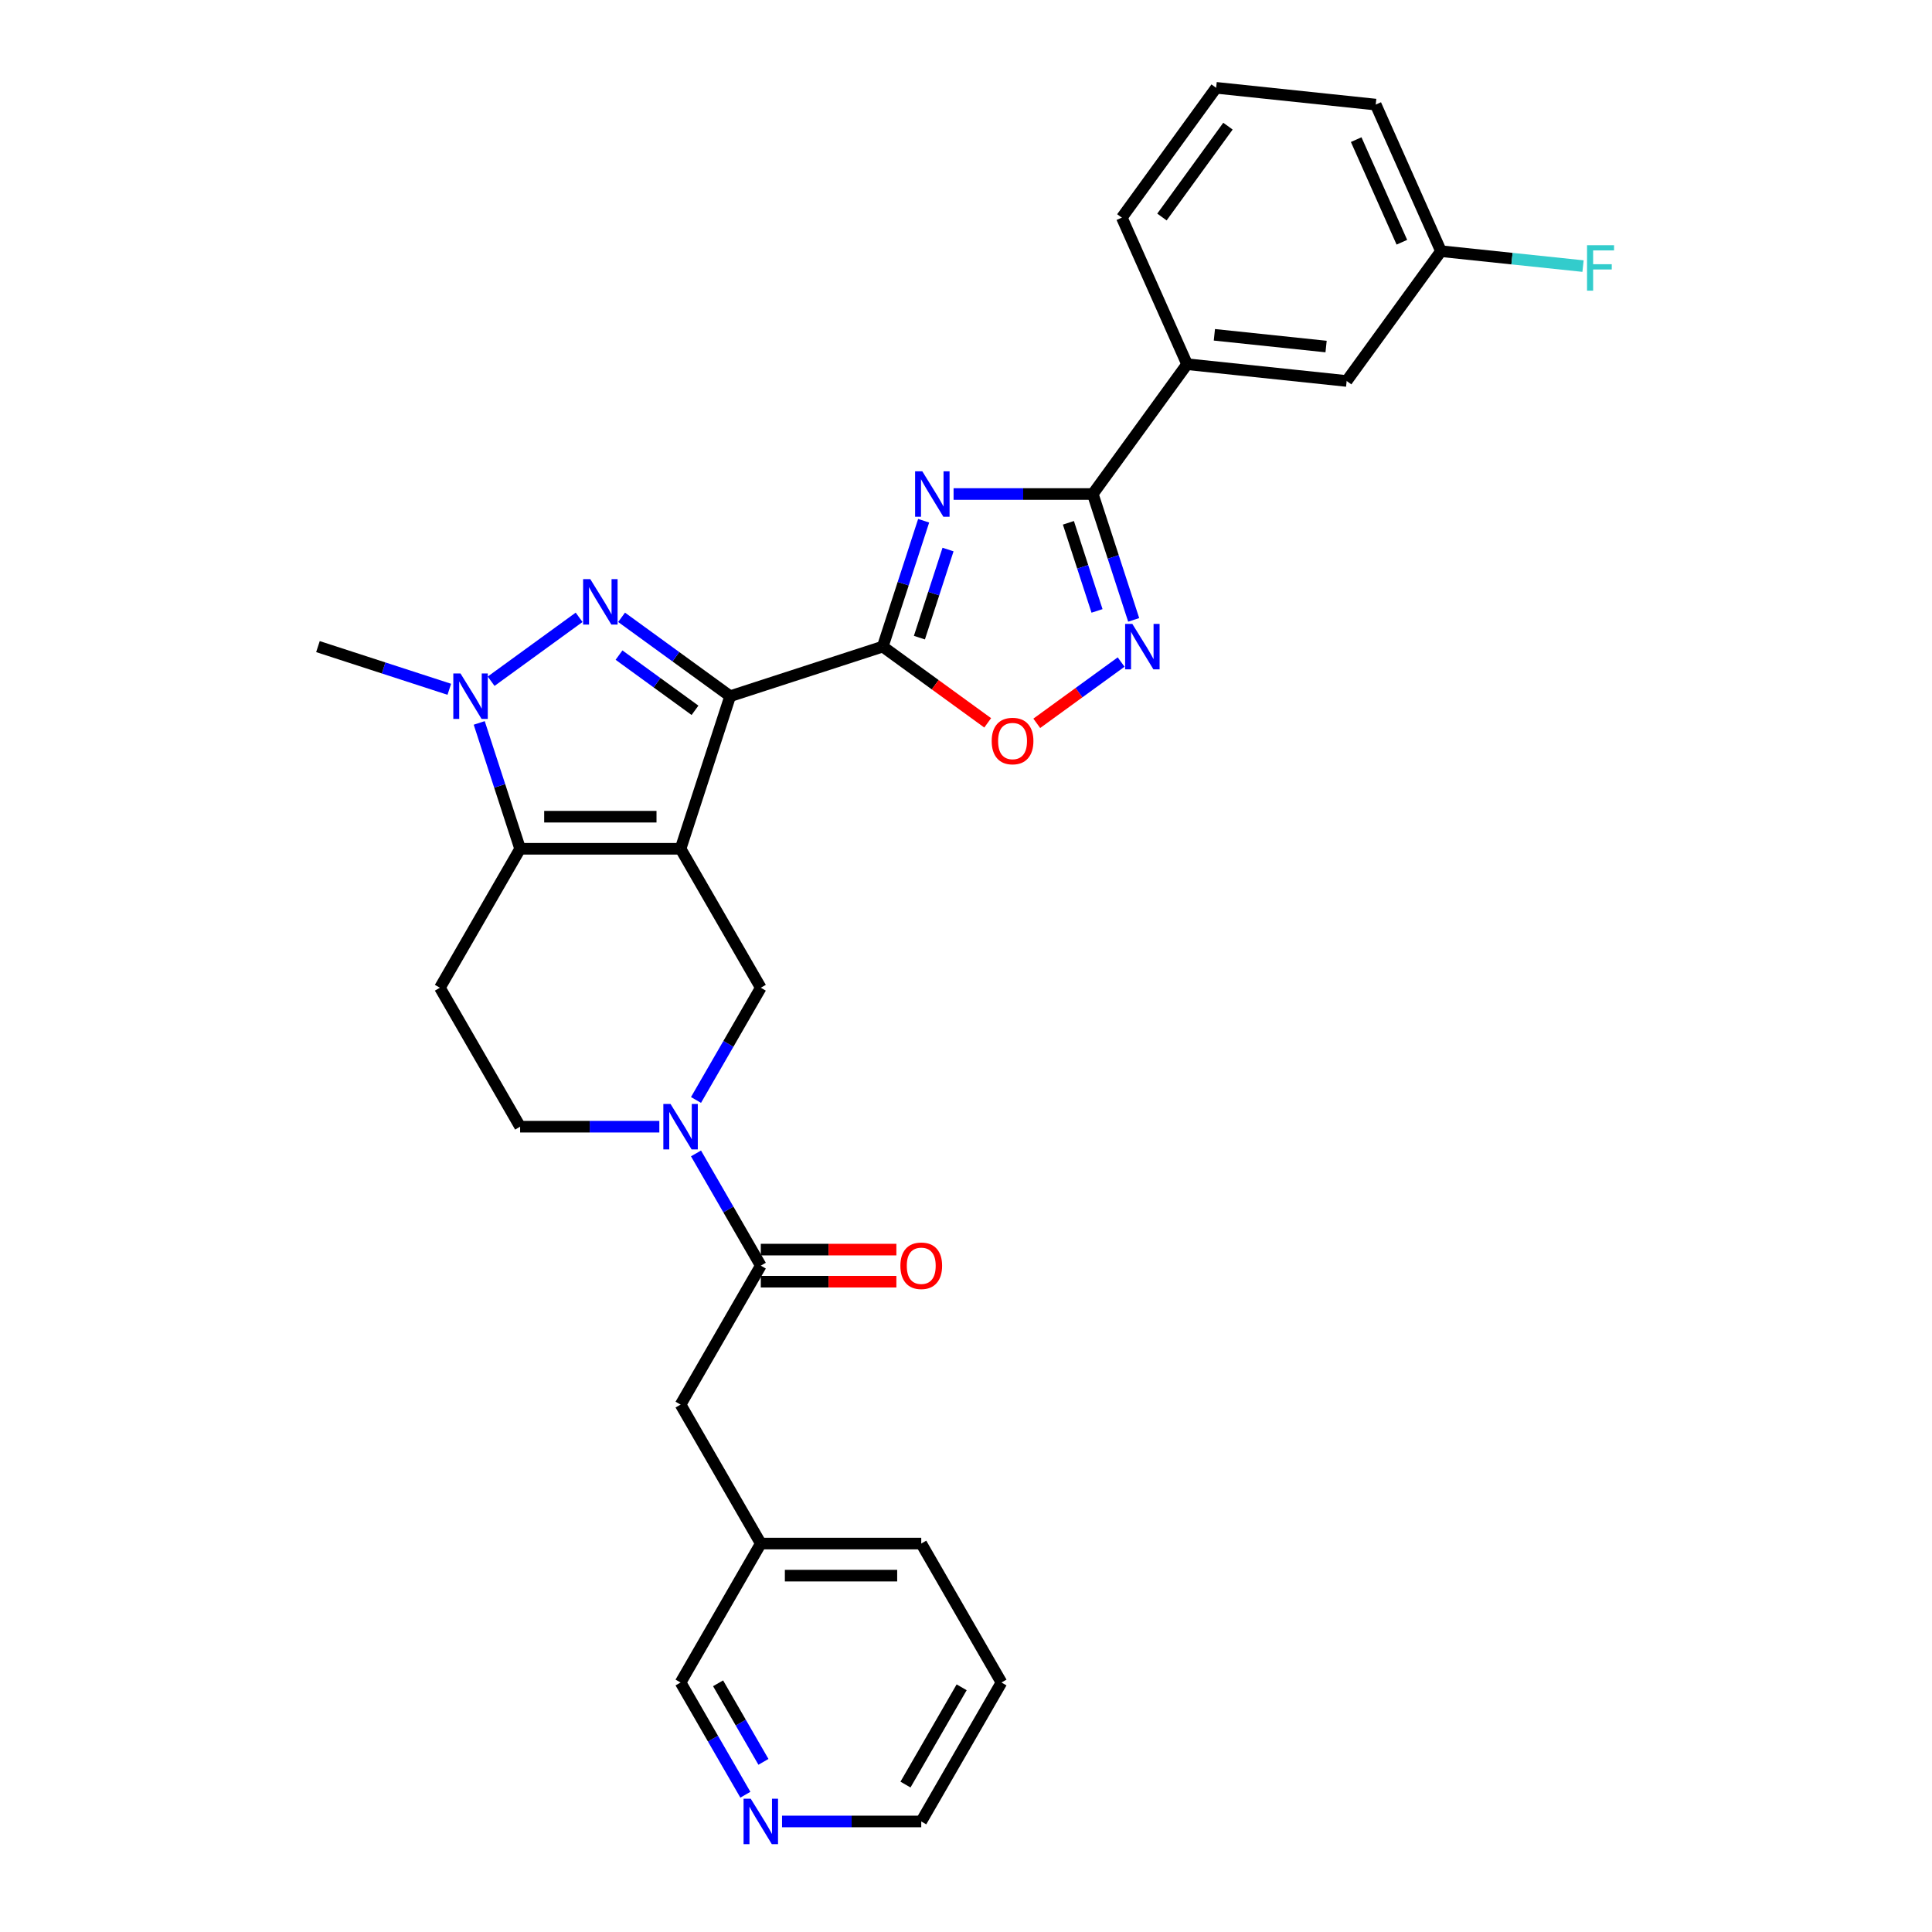 <?xml version='1.0' encoding='iso-8859-1'?>
<svg version='1.1' baseProfile='full'
              xmlns='http://www.w3.org/2000/svg'
                      xmlns:rdkit='http://www.rdkit.org/xml'
                      xmlns:xlink='http://www.w3.org/1999/xlink'
                  xml:space='preserve'
width='1000px' height='1000px' viewBox='0 0 1000 1000'>
<!-- END OF HEADER -->
<rect style='opacity:1.0;fill:#FFFFFF;stroke:none' width='1000' height='1000' x='0' y='0'> </rect>
<path class='bond-0' d='M 352.263,439.33 L 377.927,360.346' style='fill:none;fill-rule:evenodd;stroke:#000000;stroke-width:6px;stroke-linecap:butt;stroke-linejoin:miter;stroke-opacity:1' />
<path class='bond-4' d='M 352.263,439.33 L 269.215,439.33' style='fill:none;fill-rule:evenodd;stroke:#000000;stroke-width:6px;stroke-linecap:butt;stroke-linejoin:miter;stroke-opacity:1' />
<path class='bond-4' d='M 339.806,422.72 L 281.672,422.72' style='fill:none;fill-rule:evenodd;stroke:#000000;stroke-width:6px;stroke-linecap:butt;stroke-linejoin:miter;stroke-opacity:1' />
<path class='bond-9' d='M 352.263,439.33 L 393.788,511.252' style='fill:none;fill-rule:evenodd;stroke:#000000;stroke-width:6px;stroke-linecap:butt;stroke-linejoin:miter;stroke-opacity:1' />
<path class='bond-1' d='M 377.927,360.346 L 349.831,339.933' style='fill:none;fill-rule:evenodd;stroke:#000000;stroke-width:6px;stroke-linecap:butt;stroke-linejoin:miter;stroke-opacity:1' />
<path class='bond-1' d='M 349.831,339.933 L 321.735,319.52' style='fill:none;fill-rule:evenodd;stroke:#0000FF;stroke-width:6px;stroke-linecap:butt;stroke-linejoin:miter;stroke-opacity:1' />
<path class='bond-1' d='M 359.735,367.66 L 340.068,353.371' style='fill:none;fill-rule:evenodd;stroke:#000000;stroke-width:6px;stroke-linecap:butt;stroke-linejoin:miter;stroke-opacity:1' />
<path class='bond-1' d='M 340.068,353.371 L 320.401,339.082' style='fill:none;fill-rule:evenodd;stroke:#0000FF;stroke-width:6px;stroke-linecap:butt;stroke-linejoin:miter;stroke-opacity:1' />
<path class='bond-2' d='M 377.927,360.346 L 456.911,334.683' style='fill:none;fill-rule:evenodd;stroke:#000000;stroke-width:6px;stroke-linecap:butt;stroke-linejoin:miter;stroke-opacity:1' />
<path class='bond-30' d='M 299.744,319.52 L 254.207,352.604' style='fill:none;fill-rule:evenodd;stroke:#0000FF;stroke-width:6px;stroke-linecap:butt;stroke-linejoin:miter;stroke-opacity:1' />
<path class='bond-3' d='M 456.911,334.683 L 467.495,302.109' style='fill:none;fill-rule:evenodd;stroke:#000000;stroke-width:6px;stroke-linecap:butt;stroke-linejoin:miter;stroke-opacity:1' />
<path class='bond-3' d='M 467.495,302.109 L 478.079,269.535' style='fill:none;fill-rule:evenodd;stroke:#0000FF;stroke-width:6px;stroke-linecap:butt;stroke-linejoin:miter;stroke-opacity:1' />
<path class='bond-3' d='M 475.883,330.043 L 483.292,307.241' style='fill:none;fill-rule:evenodd;stroke:#000000;stroke-width:6px;stroke-linecap:butt;stroke-linejoin:miter;stroke-opacity:1' />
<path class='bond-3' d='M 483.292,307.241 L 490.7,284.44' style='fill:none;fill-rule:evenodd;stroke:#0000FF;stroke-width:6px;stroke-linecap:butt;stroke-linejoin:miter;stroke-opacity:1' />
<path class='bond-10' d='M 456.911,334.683 L 484.068,354.414' style='fill:none;fill-rule:evenodd;stroke:#000000;stroke-width:6px;stroke-linecap:butt;stroke-linejoin:miter;stroke-opacity:1' />
<path class='bond-10' d='M 484.068,354.414 L 511.226,374.145' style='fill:none;fill-rule:evenodd;stroke:#FF0000;stroke-width:6px;stroke-linecap:butt;stroke-linejoin:miter;stroke-opacity:1' />
<path class='bond-6' d='M 493.57,255.699 L 529.596,255.699' style='fill:none;fill-rule:evenodd;stroke:#0000FF;stroke-width:6px;stroke-linecap:butt;stroke-linejoin:miter;stroke-opacity:1' />
<path class='bond-6' d='M 529.596,255.699 L 565.623,255.699' style='fill:none;fill-rule:evenodd;stroke:#000000;stroke-width:6px;stroke-linecap:butt;stroke-linejoin:miter;stroke-opacity:1' />
<path class='bond-5' d='M 269.215,439.33 L 258.631,406.756' style='fill:none;fill-rule:evenodd;stroke:#000000;stroke-width:6px;stroke-linecap:butt;stroke-linejoin:miter;stroke-opacity:1' />
<path class='bond-5' d='M 258.631,406.756 L 248.047,374.182' style='fill:none;fill-rule:evenodd;stroke:#0000FF;stroke-width:6px;stroke-linecap:butt;stroke-linejoin:miter;stroke-opacity:1' />
<path class='bond-12' d='M 269.215,439.33 L 227.691,511.252' style='fill:none;fill-rule:evenodd;stroke:#000000;stroke-width:6px;stroke-linecap:butt;stroke-linejoin:miter;stroke-opacity:1' />
<path class='bond-20' d='M 232.556,356.773 L 198.562,345.728' style='fill:none;fill-rule:evenodd;stroke:#0000FF;stroke-width:6px;stroke-linecap:butt;stroke-linejoin:miter;stroke-opacity:1' />
<path class='bond-20' d='M 198.562,345.728 L 164.567,334.683' style='fill:none;fill-rule:evenodd;stroke:#000000;stroke-width:6px;stroke-linecap:butt;stroke-linejoin:miter;stroke-opacity:1' />
<path class='bond-13' d='M 565.623,255.699 L 614.438,188.511' style='fill:none;fill-rule:evenodd;stroke:#000000;stroke-width:6px;stroke-linecap:butt;stroke-linejoin:miter;stroke-opacity:1' />
<path class='bond-32' d='M 565.623,255.699 L 576.207,288.273' style='fill:none;fill-rule:evenodd;stroke:#000000;stroke-width:6px;stroke-linecap:butt;stroke-linejoin:miter;stroke-opacity:1' />
<path class='bond-32' d='M 576.207,288.273 L 586.791,320.847' style='fill:none;fill-rule:evenodd;stroke:#0000FF;stroke-width:6px;stroke-linecap:butt;stroke-linejoin:miter;stroke-opacity:1' />
<path class='bond-32' d='M 553.001,270.604 L 560.41,293.405' style='fill:none;fill-rule:evenodd;stroke:#000000;stroke-width:6px;stroke-linecap:butt;stroke-linejoin:miter;stroke-opacity:1' />
<path class='bond-32' d='M 560.41,293.405 L 567.819,316.207' style='fill:none;fill-rule:evenodd;stroke:#0000FF;stroke-width:6px;stroke-linecap:butt;stroke-linejoin:miter;stroke-opacity:1' />
<path class='bond-7' d='M 580.291,342.672 L 558.461,358.532' style='fill:none;fill-rule:evenodd;stroke:#0000FF;stroke-width:6px;stroke-linecap:butt;stroke-linejoin:miter;stroke-opacity:1' />
<path class='bond-7' d='M 558.461,358.532 L 536.631,374.392' style='fill:none;fill-rule:evenodd;stroke:#FF0000;stroke-width:6px;stroke-linecap:butt;stroke-linejoin:miter;stroke-opacity:1' />
<path class='bond-8' d='M 360.252,569.339 L 377.02,540.296' style='fill:none;fill-rule:evenodd;stroke:#0000FF;stroke-width:6px;stroke-linecap:butt;stroke-linejoin:miter;stroke-opacity:1' />
<path class='bond-8' d='M 377.02,540.296 L 393.788,511.252' style='fill:none;fill-rule:evenodd;stroke:#000000;stroke-width:6px;stroke-linecap:butt;stroke-linejoin:miter;stroke-opacity:1' />
<path class='bond-11' d='M 360.252,597.011 L 377.02,626.054' style='fill:none;fill-rule:evenodd;stroke:#0000FF;stroke-width:6px;stroke-linecap:butt;stroke-linejoin:miter;stroke-opacity:1' />
<path class='bond-11' d='M 377.02,626.054 L 393.788,655.097' style='fill:none;fill-rule:evenodd;stroke:#000000;stroke-width:6px;stroke-linecap:butt;stroke-linejoin:miter;stroke-opacity:1' />
<path class='bond-14' d='M 341.268,583.175 L 305.241,583.175' style='fill:none;fill-rule:evenodd;stroke:#0000FF;stroke-width:6px;stroke-linecap:butt;stroke-linejoin:miter;stroke-opacity:1' />
<path class='bond-14' d='M 305.241,583.175 L 269.215,583.175' style='fill:none;fill-rule:evenodd;stroke:#000000;stroke-width:6px;stroke-linecap:butt;stroke-linejoin:miter;stroke-opacity:1' />
<path class='bond-15' d='M 393.788,655.097 L 352.263,727.019' style='fill:none;fill-rule:evenodd;stroke:#000000;stroke-width:6px;stroke-linecap:butt;stroke-linejoin:miter;stroke-opacity:1' />
<path class='bond-16' d='M 393.788,663.402 L 428.876,663.402' style='fill:none;fill-rule:evenodd;stroke:#000000;stroke-width:6px;stroke-linecap:butt;stroke-linejoin:miter;stroke-opacity:1' />
<path class='bond-16' d='M 428.876,663.402 L 463.964,663.402' style='fill:none;fill-rule:evenodd;stroke:#FF0000;stroke-width:6px;stroke-linecap:butt;stroke-linejoin:miter;stroke-opacity:1' />
<path class='bond-16' d='M 393.788,646.792 L 428.876,646.792' style='fill:none;fill-rule:evenodd;stroke:#000000;stroke-width:6px;stroke-linecap:butt;stroke-linejoin:miter;stroke-opacity:1' />
<path class='bond-16' d='M 428.876,646.792 L 463.964,646.792' style='fill:none;fill-rule:evenodd;stroke:#FF0000;stroke-width:6px;stroke-linecap:butt;stroke-linejoin:miter;stroke-opacity:1' />
<path class='bond-31' d='M 227.691,511.252 L 269.215,583.175' style='fill:none;fill-rule:evenodd;stroke:#000000;stroke-width:6px;stroke-linecap:butt;stroke-linejoin:miter;stroke-opacity:1' />
<path class='bond-17' d='M 614.438,188.511 L 697.031,197.192' style='fill:none;fill-rule:evenodd;stroke:#000000;stroke-width:6px;stroke-linecap:butt;stroke-linejoin:miter;stroke-opacity:1' />
<path class='bond-17' d='M 628.563,173.294 L 686.379,179.371' style='fill:none;fill-rule:evenodd;stroke:#000000;stroke-width:6px;stroke-linecap:butt;stroke-linejoin:miter;stroke-opacity:1' />
<path class='bond-24' d='M 614.438,188.511 L 580.659,112.642' style='fill:none;fill-rule:evenodd;stroke:#000000;stroke-width:6px;stroke-linecap:butt;stroke-linejoin:miter;stroke-opacity:1' />
<path class='bond-21' d='M 352.263,727.019 L 393.788,798.941' style='fill:none;fill-rule:evenodd;stroke:#000000;stroke-width:6px;stroke-linecap:butt;stroke-linejoin:miter;stroke-opacity:1' />
<path class='bond-19' d='M 697.031,197.192 L 745.846,130.004' style='fill:none;fill-rule:evenodd;stroke:#000000;stroke-width:6px;stroke-linecap:butt;stroke-linejoin:miter;stroke-opacity:1' />
<path class='bond-18' d='M 385.8,928.95 L 369.032,899.907' style='fill:none;fill-rule:evenodd;stroke:#0000FF;stroke-width:6px;stroke-linecap:butt;stroke-linejoin:miter;stroke-opacity:1' />
<path class='bond-18' d='M 369.032,899.907 L 352.263,870.864' style='fill:none;fill-rule:evenodd;stroke:#000000;stroke-width:6px;stroke-linecap:butt;stroke-linejoin:miter;stroke-opacity:1' />
<path class='bond-18' d='M 395.154,911.932 L 383.416,891.602' style='fill:none;fill-rule:evenodd;stroke:#0000FF;stroke-width:6px;stroke-linecap:butt;stroke-linejoin:miter;stroke-opacity:1' />
<path class='bond-18' d='M 383.416,891.602 L 371.678,871.272' style='fill:none;fill-rule:evenodd;stroke:#000000;stroke-width:6px;stroke-linecap:butt;stroke-linejoin:miter;stroke-opacity:1' />
<path class='bond-33' d='M 404.783,942.786 L 440.81,942.786' style='fill:none;fill-rule:evenodd;stroke:#0000FF;stroke-width:6px;stroke-linecap:butt;stroke-linejoin:miter;stroke-opacity:1' />
<path class='bond-33' d='M 440.81,942.786 L 476.836,942.786' style='fill:none;fill-rule:evenodd;stroke:#000000;stroke-width:6px;stroke-linecap:butt;stroke-linejoin:miter;stroke-opacity:1' />
<path class='bond-22' d='M 745.846,130.004 L 782.609,133.868' style='fill:none;fill-rule:evenodd;stroke:#000000;stroke-width:6px;stroke-linecap:butt;stroke-linejoin:miter;stroke-opacity:1' />
<path class='bond-22' d='M 782.609,133.868 L 819.371,137.732' style='fill:none;fill-rule:evenodd;stroke:#33CCCC;stroke-width:6px;stroke-linecap:butt;stroke-linejoin:miter;stroke-opacity:1' />
<path class='bond-34' d='M 745.846,130.004 L 712.067,54.136' style='fill:none;fill-rule:evenodd;stroke:#000000;stroke-width:6px;stroke-linecap:butt;stroke-linejoin:miter;stroke-opacity:1' />
<path class='bond-34' d='M 725.606,125.38 L 701.96,72.272' style='fill:none;fill-rule:evenodd;stroke:#000000;stroke-width:6px;stroke-linecap:butt;stroke-linejoin:miter;stroke-opacity:1' />
<path class='bond-23' d='M 393.788,798.941 L 352.263,870.864' style='fill:none;fill-rule:evenodd;stroke:#000000;stroke-width:6px;stroke-linecap:butt;stroke-linejoin:miter;stroke-opacity:1' />
<path class='bond-28' d='M 393.788,798.941 L 476.836,798.941' style='fill:none;fill-rule:evenodd;stroke:#000000;stroke-width:6px;stroke-linecap:butt;stroke-linejoin:miter;stroke-opacity:1' />
<path class='bond-28' d='M 406.245,815.551 L 464.379,815.551' style='fill:none;fill-rule:evenodd;stroke:#000000;stroke-width:6px;stroke-linecap:butt;stroke-linejoin:miter;stroke-opacity:1' />
<path class='bond-25' d='M 580.659,112.642 L 629.474,45.455' style='fill:none;fill-rule:evenodd;stroke:#000000;stroke-width:6px;stroke-linecap:butt;stroke-linejoin:miter;stroke-opacity:1' />
<path class='bond-25' d='M 601.419,112.327 L 635.589,65.296' style='fill:none;fill-rule:evenodd;stroke:#000000;stroke-width:6px;stroke-linecap:butt;stroke-linejoin:miter;stroke-opacity:1' />
<path class='bond-27' d='M 629.474,45.455 L 712.067,54.136' style='fill:none;fill-rule:evenodd;stroke:#000000;stroke-width:6px;stroke-linecap:butt;stroke-linejoin:miter;stroke-opacity:1' />
<path class='bond-26' d='M 476.836,942.786 L 518.361,870.864' style='fill:none;fill-rule:evenodd;stroke:#000000;stroke-width:6px;stroke-linecap:butt;stroke-linejoin:miter;stroke-opacity:1' />
<path class='bond-26' d='M 468.681,923.693 L 497.748,873.347' style='fill:none;fill-rule:evenodd;stroke:#000000;stroke-width:6px;stroke-linecap:butt;stroke-linejoin:miter;stroke-opacity:1' />
<path class='bond-29' d='M 476.836,798.941 L 518.361,870.864' style='fill:none;fill-rule:evenodd;stroke:#000000;stroke-width:6px;stroke-linecap:butt;stroke-linejoin:miter;stroke-opacity:1' />
<path  class='atom-2' d='M 305.54 299.772
L 313.247 312.229
Q 314.011 313.458, 315.24 315.684
Q 316.47 317.91, 316.536 318.042
L 316.536 299.772
L 319.659 299.772
L 319.659 323.291
L 316.436 323.291
L 308.165 309.671
Q 307.201 308.077, 306.171 306.25
Q 305.175 304.422, 304.876 303.858
L 304.876 323.291
L 301.82 323.291
L 301.82 299.772
L 305.54 299.772
' fill='#0000FF'/>
<path  class='atom-4' d='M 477.375 243.939
L 485.082 256.396
Q 485.846 257.626, 487.076 259.851
Q 488.305 262.077, 488.371 262.21
L 488.371 243.939
L 491.494 243.939
L 491.494 267.458
L 488.271 267.458
L 480 253.838
Q 479.036 252.244, 478.007 250.417
Q 477.01 248.59, 476.711 248.025
L 476.711 267.458
L 473.655 267.458
L 473.655 243.939
L 477.375 243.939
' fill='#0000FF'/>
<path  class='atom-6' d='M 238.353 348.586
L 246.059 361.044
Q 246.824 362.273, 248.053 364.499
Q 249.282 366.724, 249.348 366.857
L 249.348 348.586
L 252.471 348.586
L 252.471 372.106
L 249.249 372.106
L 240.977 358.486
Q 240.014 356.891, 238.984 355.064
Q 237.987 353.237, 237.688 352.672
L 237.688 372.106
L 234.632 372.106
L 234.632 348.586
L 238.353 348.586
' fill='#0000FF'/>
<path  class='atom-8' d='M 586.088 322.923
L 593.794 335.38
Q 594.559 336.609, 595.788 338.835
Q 597.017 341.061, 597.083 341.194
L 597.083 322.923
L 600.206 322.923
L 600.206 346.442
L 596.984 346.442
L 588.712 332.822
Q 587.749 331.228, 586.719 329.401
Q 585.722 327.574, 585.423 327.009
L 585.423 346.442
L 582.367 346.442
L 582.367 322.923
L 586.088 322.923
' fill='#0000FF'/>
<path  class='atom-9' d='M 347.065 571.415
L 354.772 583.872
Q 355.536 585.101, 356.765 587.327
Q 357.994 589.553, 358.06 589.686
L 358.06 571.415
L 361.183 571.415
L 361.183 594.934
L 357.961 594.934
L 349.689 581.314
Q 348.726 579.72, 347.696 577.893
Q 346.699 576.066, 346.4 575.501
L 346.4 594.934
L 343.344 594.934
L 343.344 571.415
L 347.065 571.415
' fill='#0000FF'/>
<path  class='atom-11' d='M 513.302 383.564
Q 513.302 377.917, 516.093 374.761
Q 518.883 371.605, 524.099 371.605
Q 529.314 371.605, 532.105 374.761
Q 534.895 377.917, 534.895 383.564
Q 534.895 389.278, 532.071 392.533
Q 529.248 395.755, 524.099 395.755
Q 518.916 395.755, 516.093 392.533
Q 513.302 389.311, 513.302 383.564
M 524.099 393.098
Q 527.686 393.098, 529.613 390.706
Q 531.573 388.281, 531.573 383.564
Q 531.573 378.946, 529.613 376.621
Q 527.686 374.262, 524.099 374.262
Q 520.511 374.262, 518.551 376.588
Q 516.624 378.913, 516.624 383.564
Q 516.624 388.314, 518.551 390.706
Q 520.511 393.098, 524.099 393.098
' fill='#FF0000'/>
<path  class='atom-17' d='M 466.04 655.163
Q 466.04 649.516, 468.831 646.36
Q 471.621 643.204, 476.836 643.204
Q 482.052 643.204, 484.842 646.36
Q 487.633 649.516, 487.633 655.163
Q 487.633 660.877, 484.809 664.133
Q 481.985 667.355, 476.836 667.355
Q 471.654 667.355, 468.831 664.133
Q 466.04 660.91, 466.04 655.163
M 476.836 664.697
Q 480.424 664.697, 482.351 662.305
Q 484.311 659.88, 484.311 655.163
Q 484.311 650.546, 482.351 648.22
Q 480.424 645.862, 476.836 645.862
Q 473.249 645.862, 471.289 648.187
Q 469.362 650.513, 469.362 655.163
Q 469.362 659.914, 471.289 662.305
Q 473.249 664.697, 476.836 664.697
' fill='#FF0000'/>
<path  class='atom-19' d='M 388.589 931.026
L 396.296 943.483
Q 397.06 944.712, 398.289 946.938
Q 399.518 949.164, 399.585 949.297
L 399.585 931.026
L 402.707 931.026
L 402.707 954.545
L 399.485 954.545
L 391.213 940.925
Q 390.25 939.331, 389.22 937.504
Q 388.224 935.677, 387.925 935.112
L 387.925 954.545
L 384.868 954.545
L 384.868 931.026
L 388.589 931.026
' fill='#0000FF'/>
<path  class='atom-23' d='M 821.447 126.925
L 835.433 126.925
L 835.433 129.616
L 824.603 129.616
L 824.603 136.758
L 834.237 136.758
L 834.237 139.482
L 824.603 139.482
L 824.603 150.445
L 821.447 150.445
L 821.447 126.925
' fill='#33CCCC'/>
</svg>
